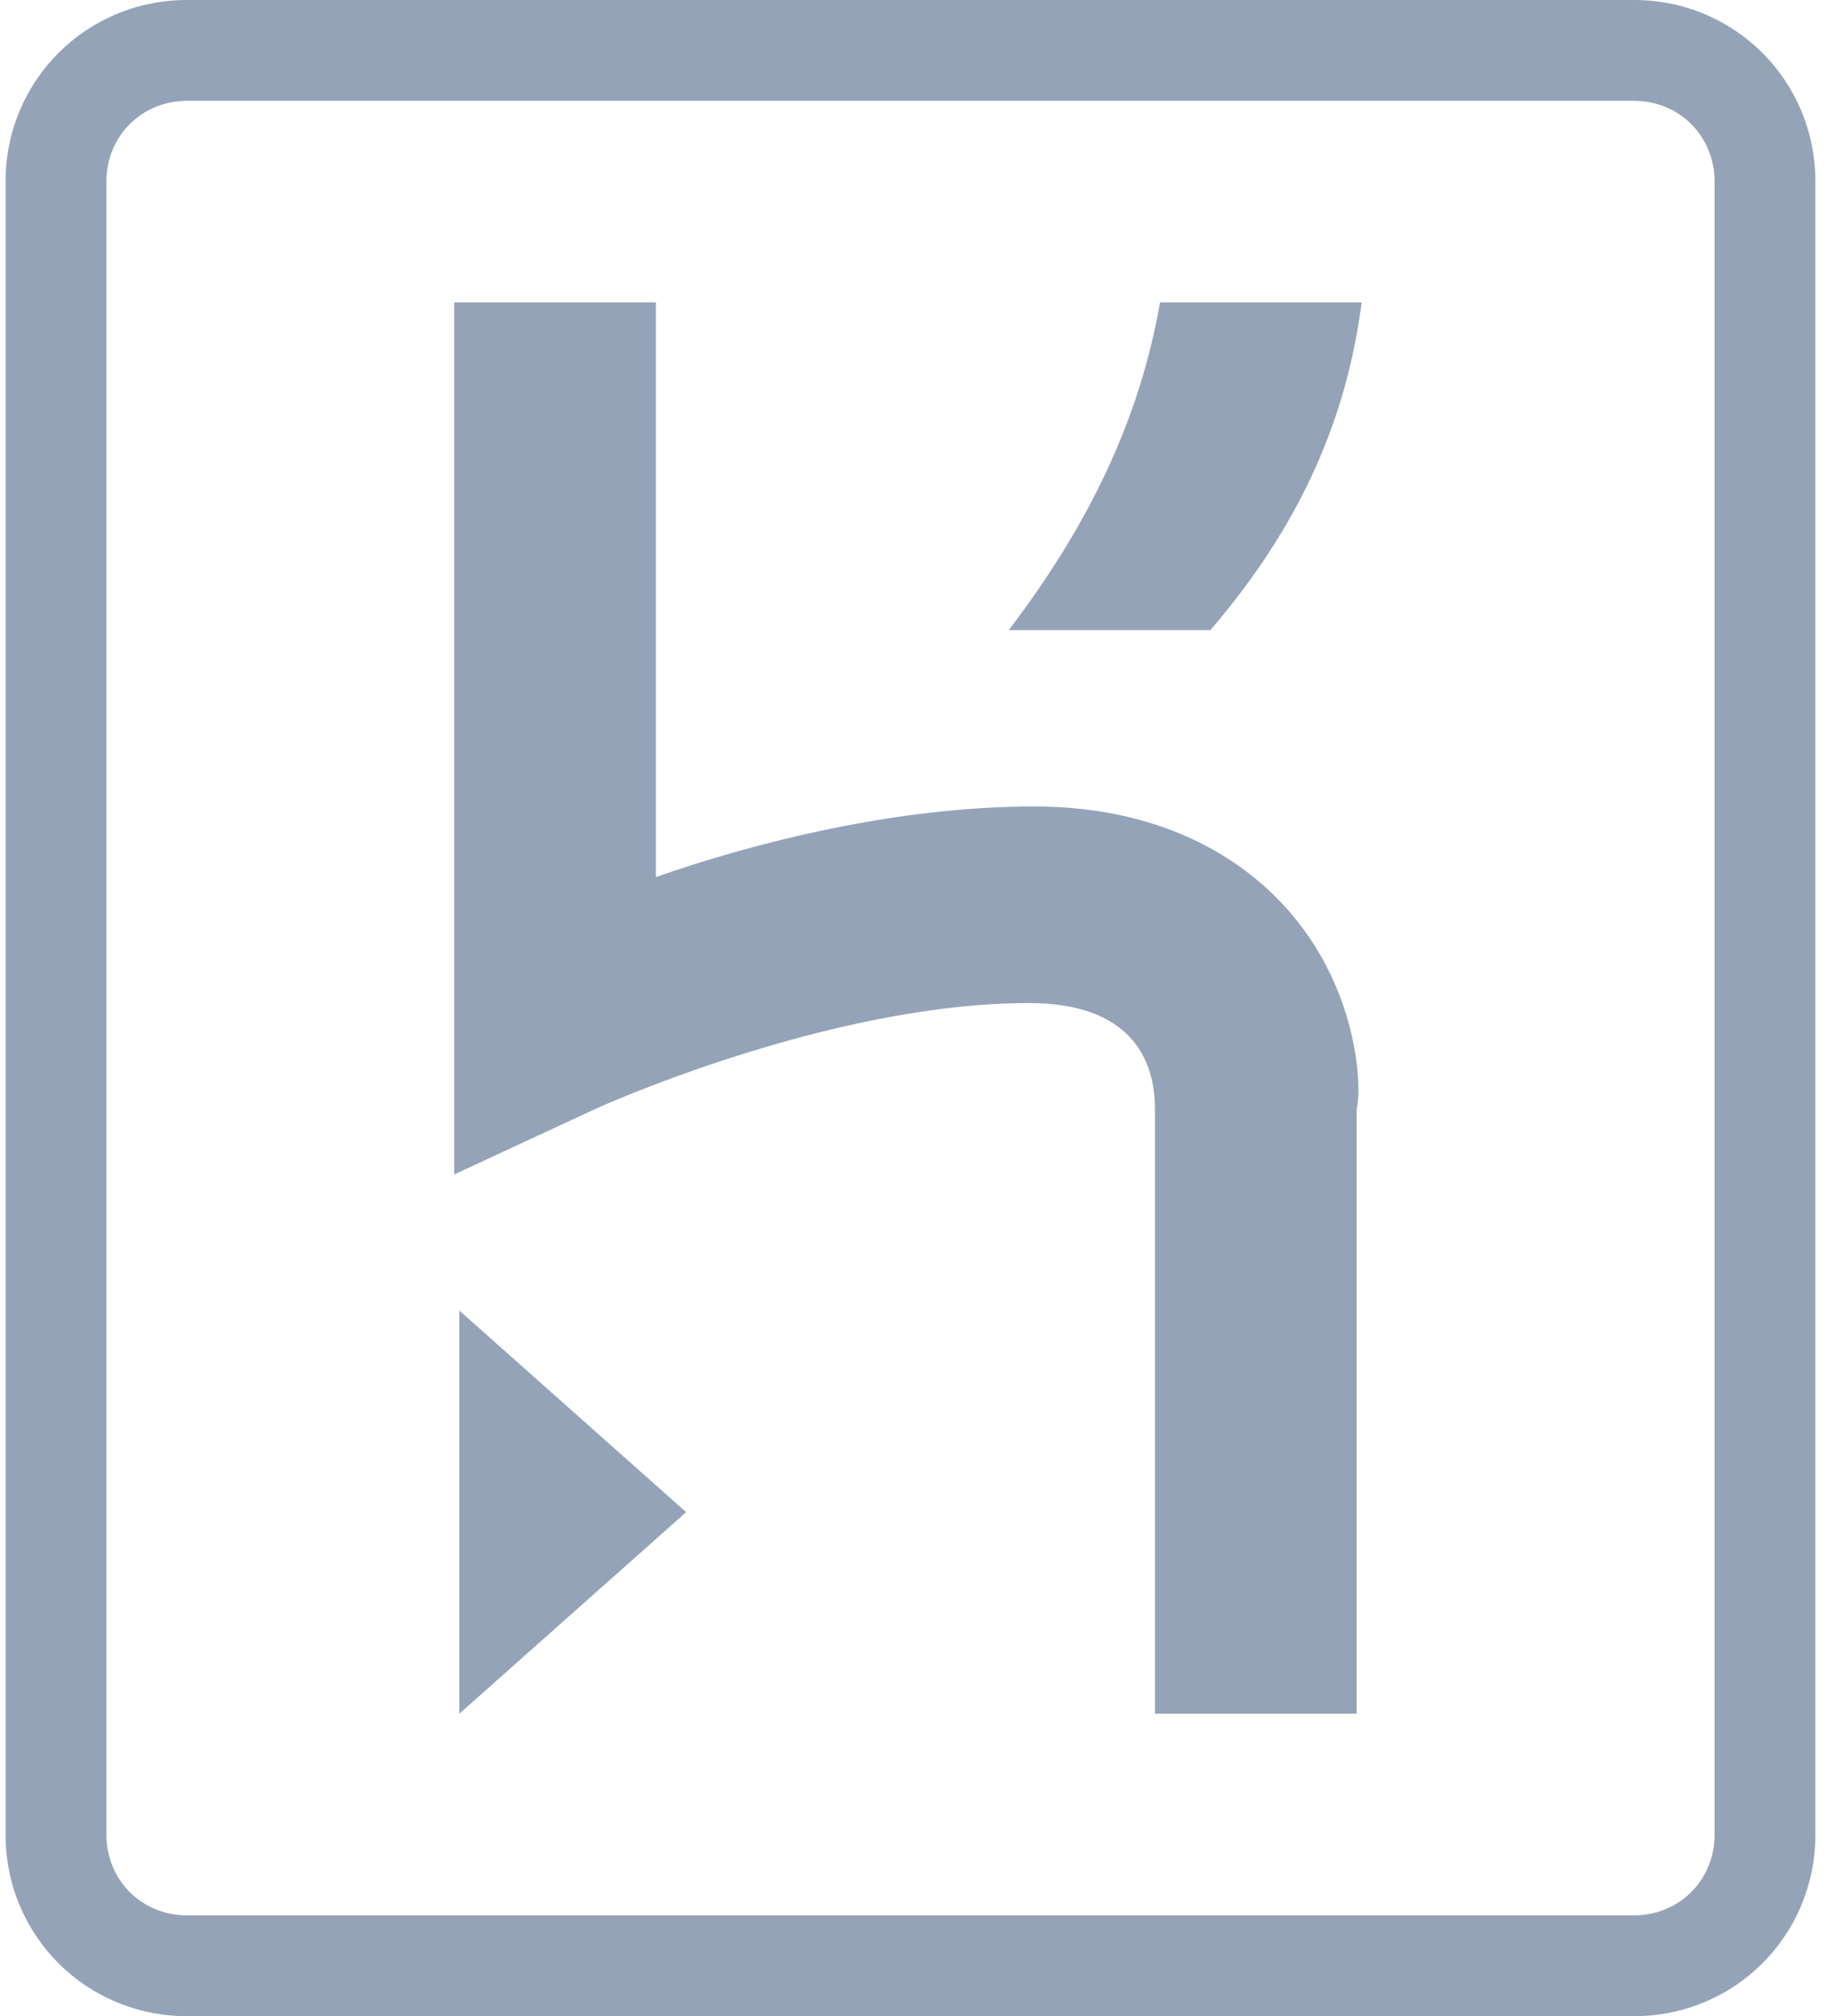 <svg width="91" height="100" viewBox="0 0 91 100" fill="none" xmlns="http://www.w3.org/2000/svg">
<path d="M81.027 0H9.277C4.277 0 0.277 4 0.277 9V91C0.277 96 4.277 100 9.277 100H81.027C86.027 100 90.027 96 90.027 91V9C90.027 4 86.027 0 81.027 0ZM85.027 91C85.027 93.25 83.277 95 81.027 95H9.277C7.027 95 5.277 93.25 5.277 91V9C5.277 6.75 7.027 5 9.277 5H81.027C83.277 5 85.027 6.75 85.027 9V91ZM22.777 85L34.027 75L22.777 65V85ZM63.277 44.5C61.277 42.5 57.527 40 51.277 40C44.527 40 37.527 41.75 32.527 43.5V15H22.527V58.25L29.527 55C29.527 55 41.027 49.75 51.027 49.75C56.027 49.75 57.277 52.5 57.277 55V85H67.277V55C67.527 54.25 67.527 48.75 63.277 44.5ZM50.027 31.25H60.027C64.527 26 66.777 20.75 67.527 15H57.527C56.527 20.75 54.027 26 50.027 31.25Z" fill="#94A3B8"/>
</svg>
